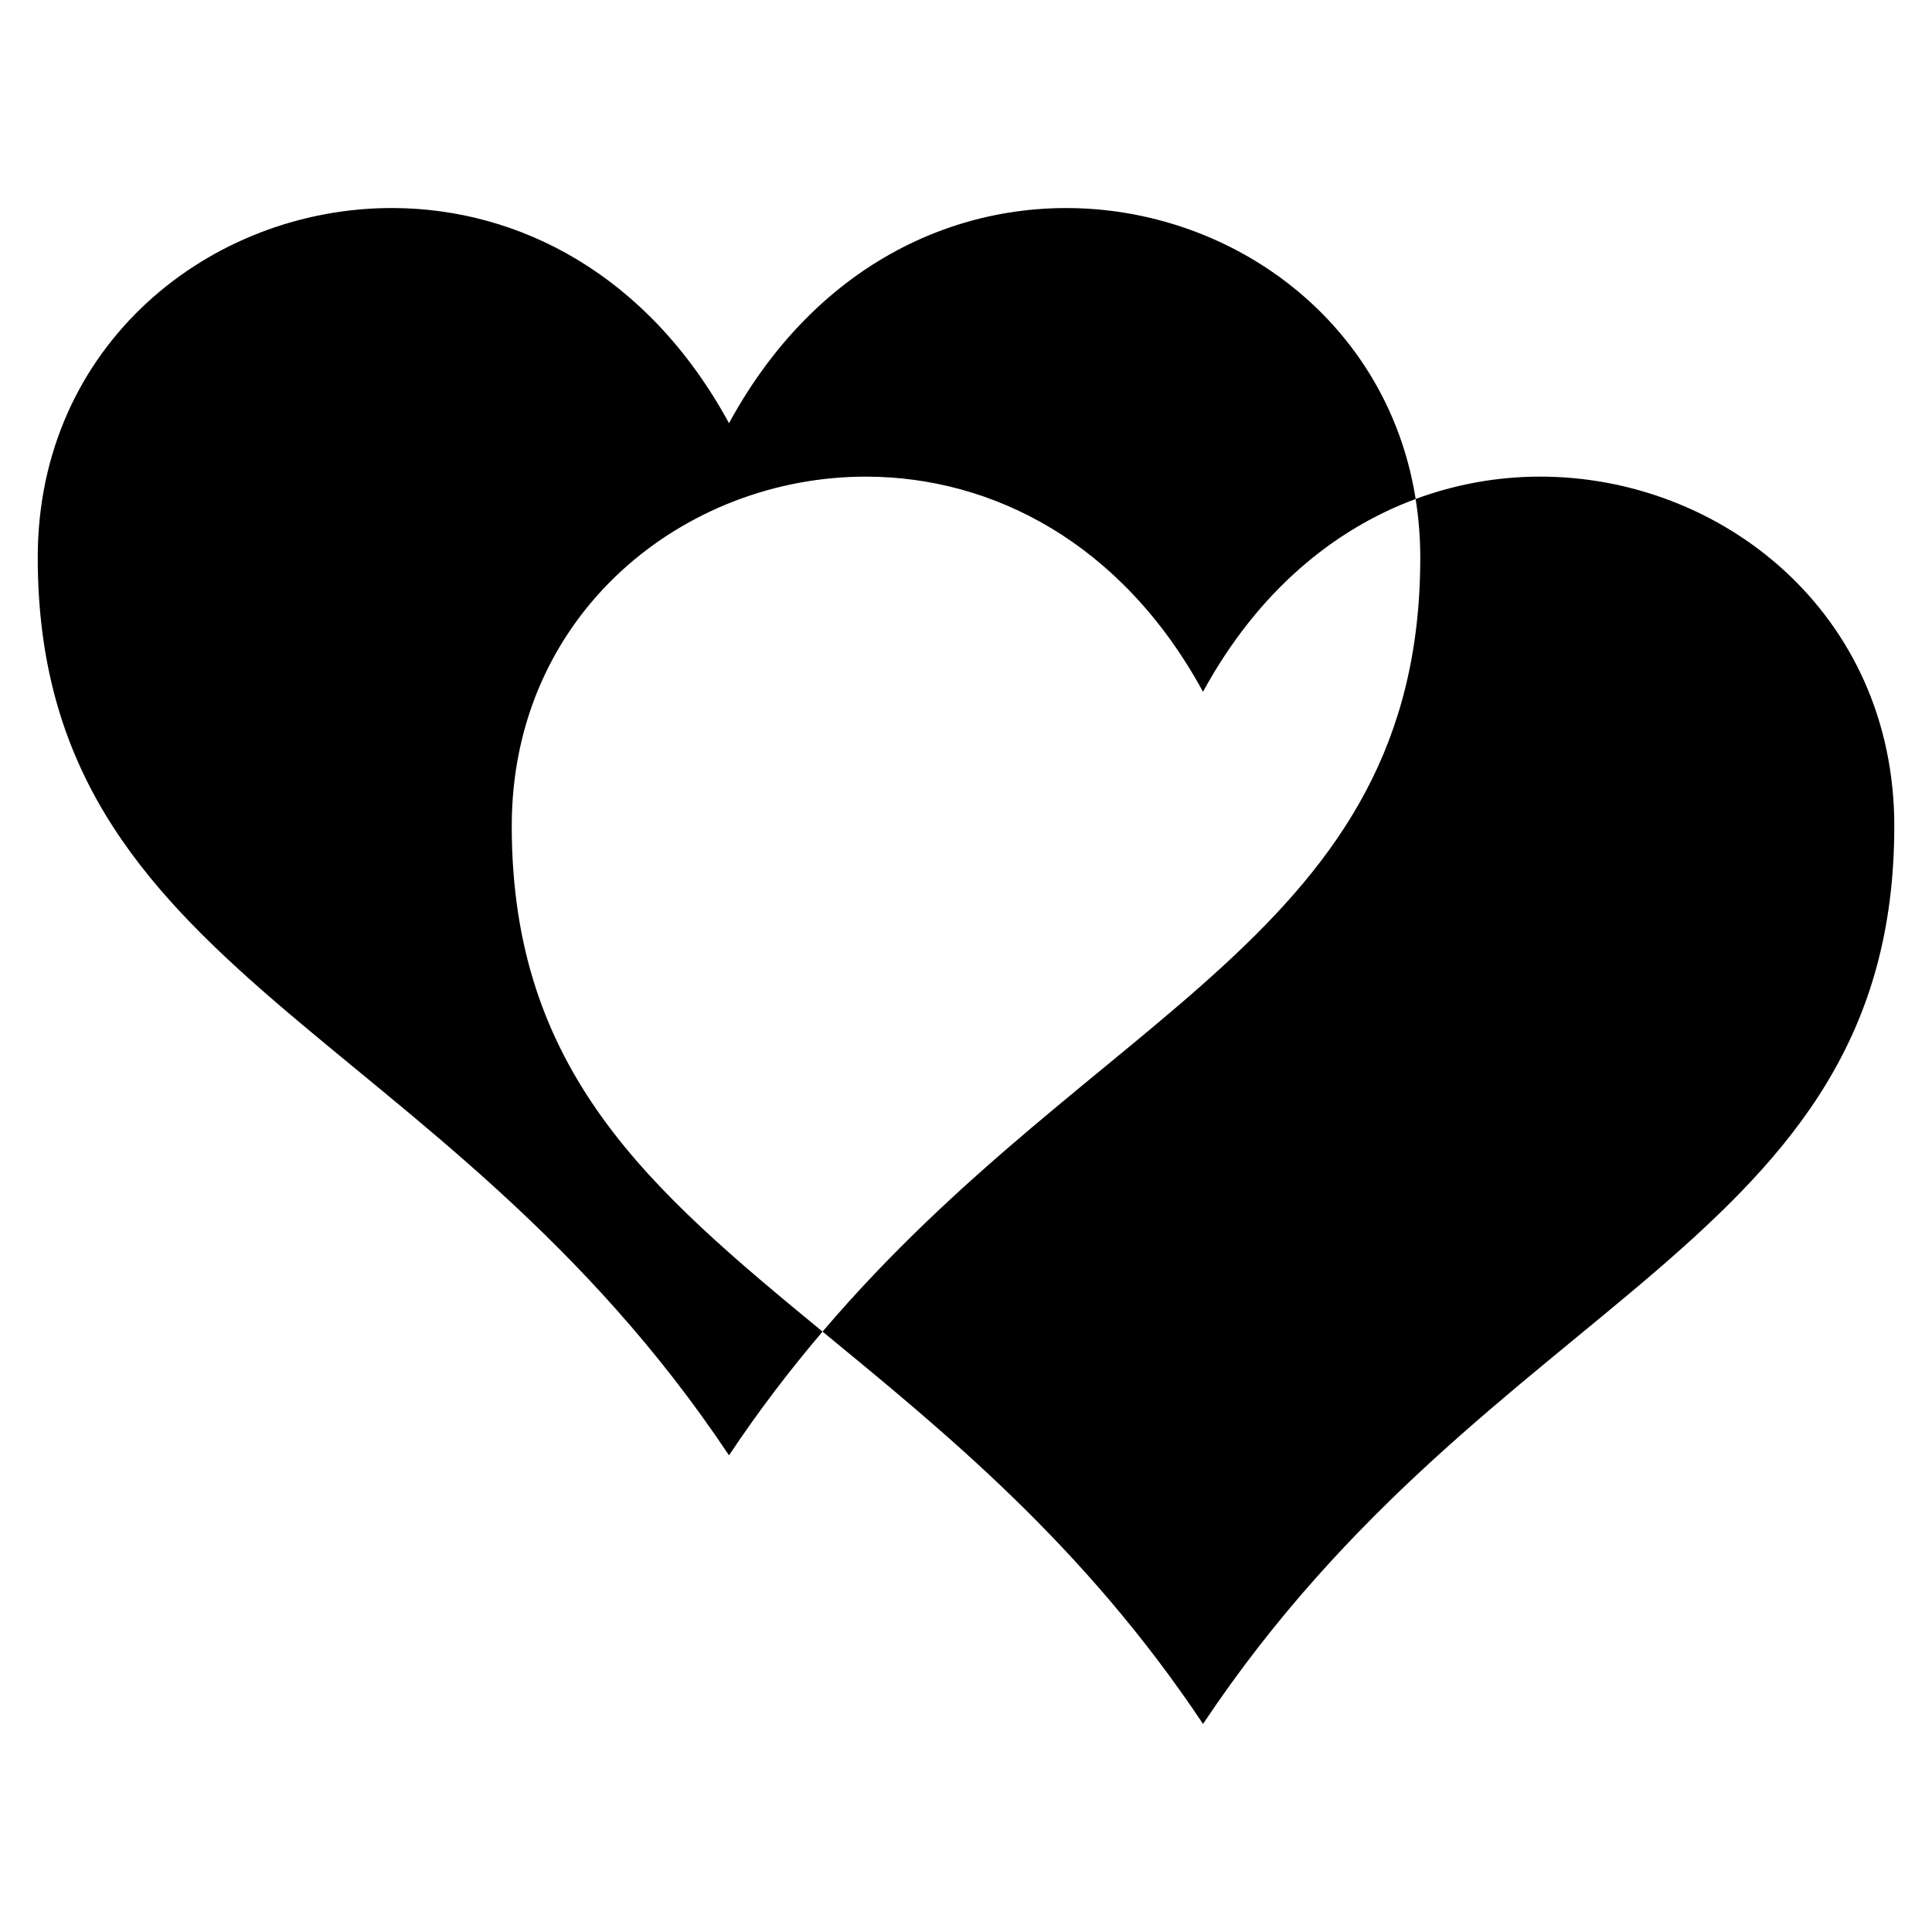<?xml version="1.0" encoding="UTF-8"?>
<!-- The Best Svg Icon site in the world: iconSvg.co, Visit us! https://iconsvg.co -->
<svg fill="#000000" width="800px" height="800px" version="1.1" viewBox="144 144 512 512" xmlns="http://www.w3.org/2000/svg">
 <path d="m248.21 199.13c-48.371-0.188-94.207 36.18-94.207 92.609 0 111.36 106.7 123.19 183.19 237.94 7.984-11.98 16.301-22.82 24.789-32.785-45.695-37.609-82.363-68.746-82.363-133.97 0-56.426 45.836-92.797 94.207-92.609 33.098 0.129 67.379 17.371 88.984 57.012 14.477-26.566 34.656-43.051 56.352-51.09-13.211-83.387-131.79-112.17-181.97-20.094-21.602-39.641-55.887-56.883-88.984-57.012zm270.95 77.105c0.789 4.981 1.227 10.148 1.227 15.504 0 99.734-85.582 119.65-158.4 205.15 32.324 26.605 69.133 56.426 100.83 103.97 76.492-114.75 183.19-126.58 183.19-237.94 0-56.426-45.836-92.797-94.207-92.609-10.918 0.043-21.957 1.965-32.637 5.922z"/>
</svg>